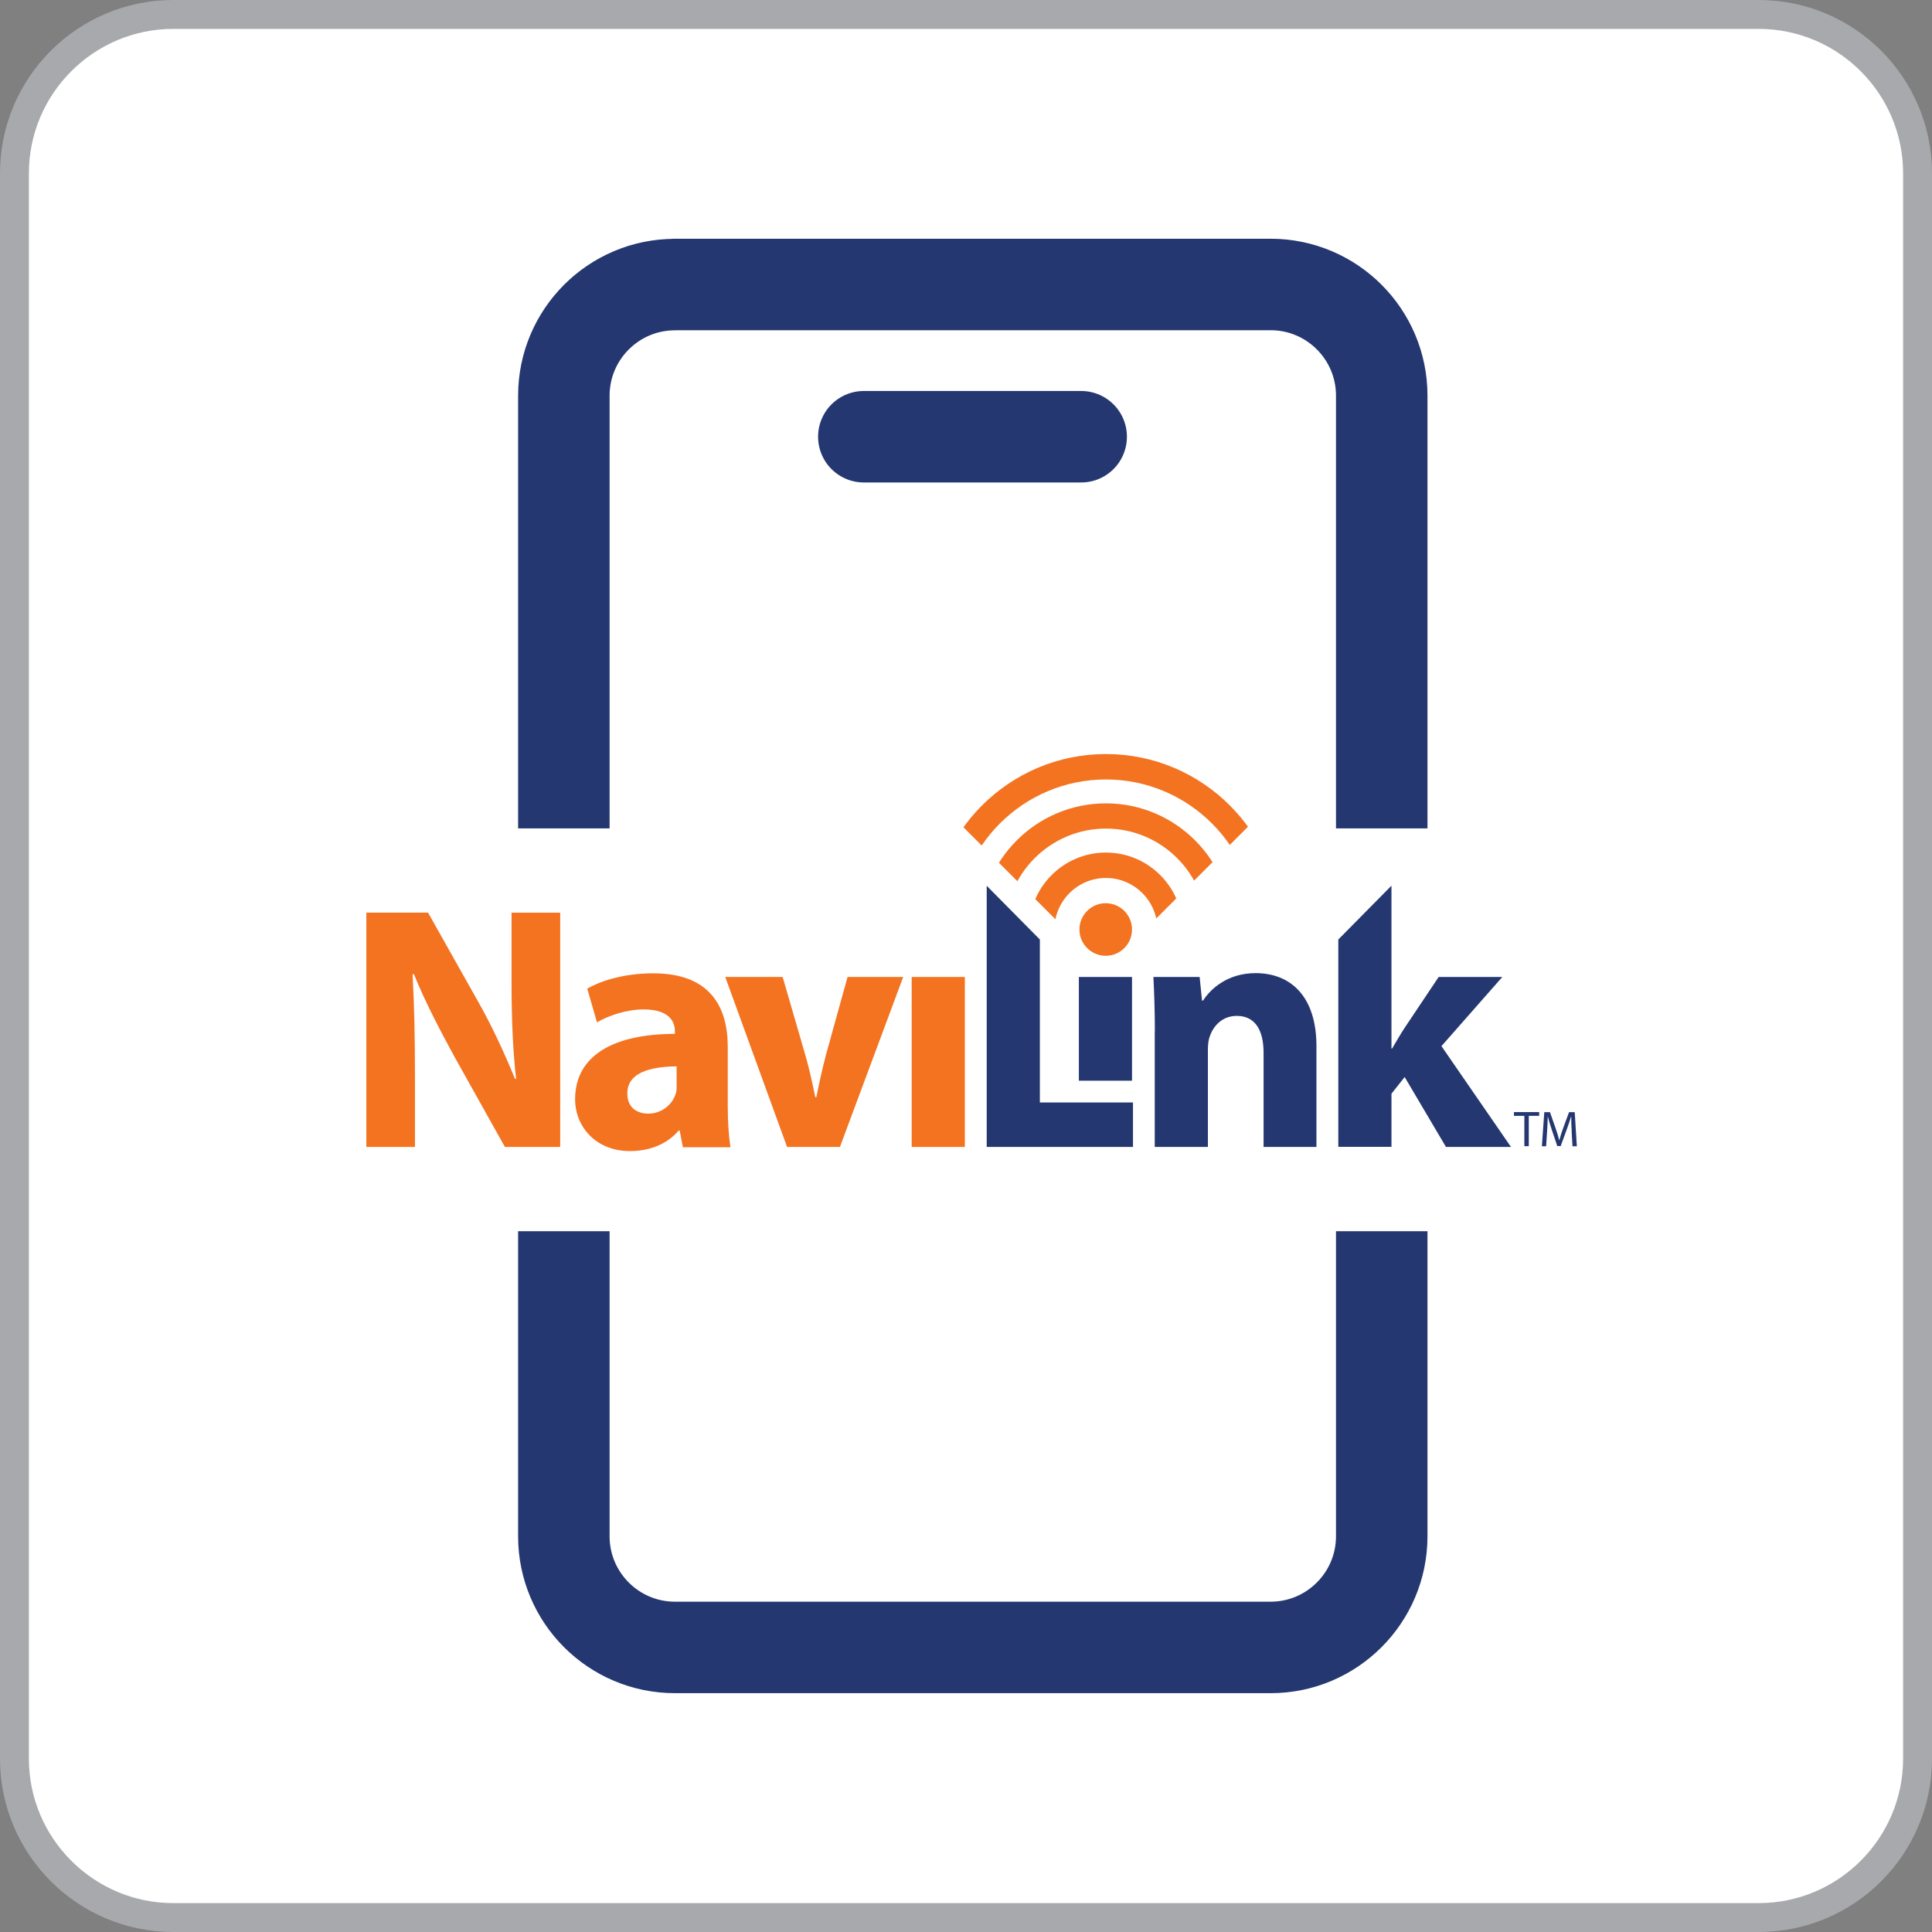 <?xml version="1.0" encoding="UTF-8"?>
<svg xmlns="http://www.w3.org/2000/svg" xmlns:xlink="http://www.w3.org/1999/xlink" id="Layer_2" viewBox="0 0 200.62 200.62">
  <rect x="0" y="0" width="200.62" height="200.62" fill="#808080" stroke="none"/>
  <defs>
    <style>.cls-1,.cls-2,.cls-3,.cls-4{fill:none;}.cls-2{stroke:#f37321;stroke-width:2.36px;}.cls-2,.cls-3{stroke-miterlimit:10;}.cls-3,.cls-4{stroke:#243770;stroke-linecap:round;stroke-width:9.5px;}.cls-5{fill:#fff;}.cls-4{stroke-linejoin:round;}.cls-6{fill:#243770;}.cls-7{fill:#f37321;}.cls-8{clip-path:url(#clippath);}.cls-9{fill:#a7a9ac;}</style>
    <clipPath id="clippath">
      <polygon class="cls-1" points="102.84 75.27 96.12 81.98 114.79 100.65 133.46 81.98 126.75 75.27 102.84 75.27"></polygon>
    </clipPath>
  </defs>
  <g id="_20K_round_border">
    <rect class="cls-5" x="1.5" y="1.5" width="197.62" height="197.62" rx="16.5" ry="16.5"></rect>
    <path class="cls-9" d="M182.62,3c8.27,0,15,6.73,15,15v164.62c0,8.27-6.73,15-15,15H18c-8.27,0-15-6.73-15-15V18c0-8.27,6.73-15,15-15h164.62M182.62,0H18C8.06,0,0,8.06,0,18v164.62c0,9.94,8.06,18,18,18h164.62c9.94,0,18-8.06,18-18V18c0-9.94-8.06-18-18-18h0Z"></path>
  </g>
  <g id="Icons">
    <line class="cls-3" x1="89.7" y1="45.35" x2="112.27" y2="45.35"></line>
    <path class="cls-4" d="M70.09,29.54h61.85c6.37,0,11.54,5.17,11.54,11.54v118.45c0,6.37-5.17,11.54-11.54,11.54h-61.85c-6.37,0-11.54-5.17-11.54-11.54V41.09c0-6.37,5.17-11.54,11.54-11.54Z"></path>
    <rect class="cls-5" x="31.9" y="86.02" width="136.81" height="41.83"></rect>
    <path class="cls-7" d="M38.03,94.77h6.42l5.02,8.92c1.48,2.56,2.89,5.6,4.01,8.34h.11c-.36-3.21-.47-6.5-.47-10.18v-7.08h5.05v24.33h-5.74l-5.23-9.35c-1.44-2.64-3.07-5.74-4.22-8.59h-.14c.18,3.21.25,6.68.25,10.65v7.29h-5.05v-24.33Z"></path>
    <path class="cls-7" d="M67.33,115.64c1.34,0,2.46-.9,2.82-2.02.11-.25.11-.61.11-.9v-1.99c-2.92.04-5.12.72-5.12,2.82,0,1.41.94,2.09,2.2,2.09M70.08,107.34v-.25c0-.94-.51-2.27-3.25-2.27-1.8,0-3.65.65-4.84,1.34l-1.01-3.5c1.23-.72,3.65-1.59,6.86-1.59,5.88,0,7.73,3.47,7.73,7.62v6.14c0,1.7.11,3.29.29,4.3h-4.95l-.33-1.73h-.11c-1.16,1.37-2.96,2.13-5.05,2.13-3.57,0-5.7-2.56-5.7-5.38,0-4.62,4.12-6.79,10.36-6.79"></path>
    <path class="cls-7" d="M75.31,101.45h5.96l2.38,8.19c.43,1.52.72,2.89,1.01,4.29h.11c.29-1.44.58-2.78.97-4.29l2.27-8.19h5.78l-6.57,17.65h-5.49l-6.42-17.65Z"></path>
    <rect class="cls-7" x="94.67" y="101.45" width="5.52" height="17.65"></rect>
    <polygon class="cls-6" points="102.46 91.98 107.98 97.56 107.98 114.48 117.65 114.48 117.65 119.1 102.46 119.1 102.46 91.98"></polygon>
    <rect class="cls-6" x="112.03" y="101.45" width="5.52" height="10.77"></rect>
    <path class="cls-6" d="M119.92,107.08c0-2.2-.07-4.04-.15-5.63h4.8l.25,2.45h.11c.72-1.15,2.49-2.85,5.45-2.85,3.61,0,6.32,2.38,6.32,7.58v10.47h-5.49v-9.78c0-2.28-.83-3.83-2.78-3.83-1.52,0-2.42,1.05-2.78,2.06-.14.32-.22.87-.22,1.37v10.18h-5.52v-12.02Z"></path>
    <path class="cls-6" d="M138.97,97.56l5.52-5.59v16.91h.07c.43-.72.83-1.44,1.26-2.09l3.57-5.34h6.61l-6.32,7.18,7.22,10.47h-6.75l-4.29-7.26-1.37,1.73v5.52h-5.52v-21.54Z"></path>
    <g class="cls-8">
      <path class="cls-7" d="M114.84,114.72c-10.04,0-18.21-8.17-18.21-18.21s8.17-18.21,18.21-18.21,18.21,8.17,18.21,18.21-8.17,18.21-18.21,18.21M114.84,80.94c-8.59,0-15.58,6.99-15.58,15.58s6.99,15.58,15.58,15.58,15.58-6.99,15.58-15.58-6.99-15.58-15.58-15.58M114.84,109.62c-7.22,0-13.1-5.88-13.1-13.1s5.88-13.1,13.1-13.1,13.1,5.88,13.1,13.1-5.88,13.1-13.1,13.1M114.84,86.04c-5.77,0-10.47,4.7-10.47,10.47s4.7,10.47,10.47,10.47,10.47-4.7,10.47-10.47-4.7-10.47-10.47-10.47M114.84,104.49c-4.4,0-7.98-3.58-7.98-7.98s3.58-7.98,7.98-7.98,7.98,3.58,7.98,7.98-3.58,7.98-7.98,7.98M114.84,91.17c-2.95,0-5.35,2.4-5.35,5.35s2.4,5.35,5.35,5.35,5.35-2.4,5.35-5.35-2.4-5.35-5.35-5.35"></path>
      <path class="cls-7" d="M116.37,96.52c0-.86-.7-1.55-1.55-1.55s-1.55.69-1.55,1.55.7,1.55,1.55,1.55,1.55-.69,1.55-1.55"></path>
      <path class="cls-2" d="M116.37,96.52c0-.86-.7-1.55-1.55-1.55s-1.55.69-1.55,1.55.7,1.55,1.55,1.55,1.55-.69,1.55-1.55Z"></path>
    </g>
    <polygon class="cls-6" points="158.29 115.87 157.21 115.87 157.21 115.48 159.83 115.48 159.83 115.87 158.75 115.87 158.75 119.02 158.29 119.02 158.29 115.87"></polygon>
    <path class="cls-6" d="M163.21,117.47c-.03-.49-.06-1.09-.05-1.53h-.02c-.12.42-.27.86-.45,1.35l-.63,1.72h-.35l-.57-1.69c-.17-.5-.31-.96-.41-1.38h-.01c-.01.44-.04,1.04-.07,1.57l-.1,1.52h-.44l.25-3.54h.59l.6,1.71c.15.44.27.83.36,1.19h.02c.09-.36.21-.75.37-1.19l.63-1.71h.59l.22,3.54h-.45l-.09-1.56Z"></path>
  </g>
</svg>
